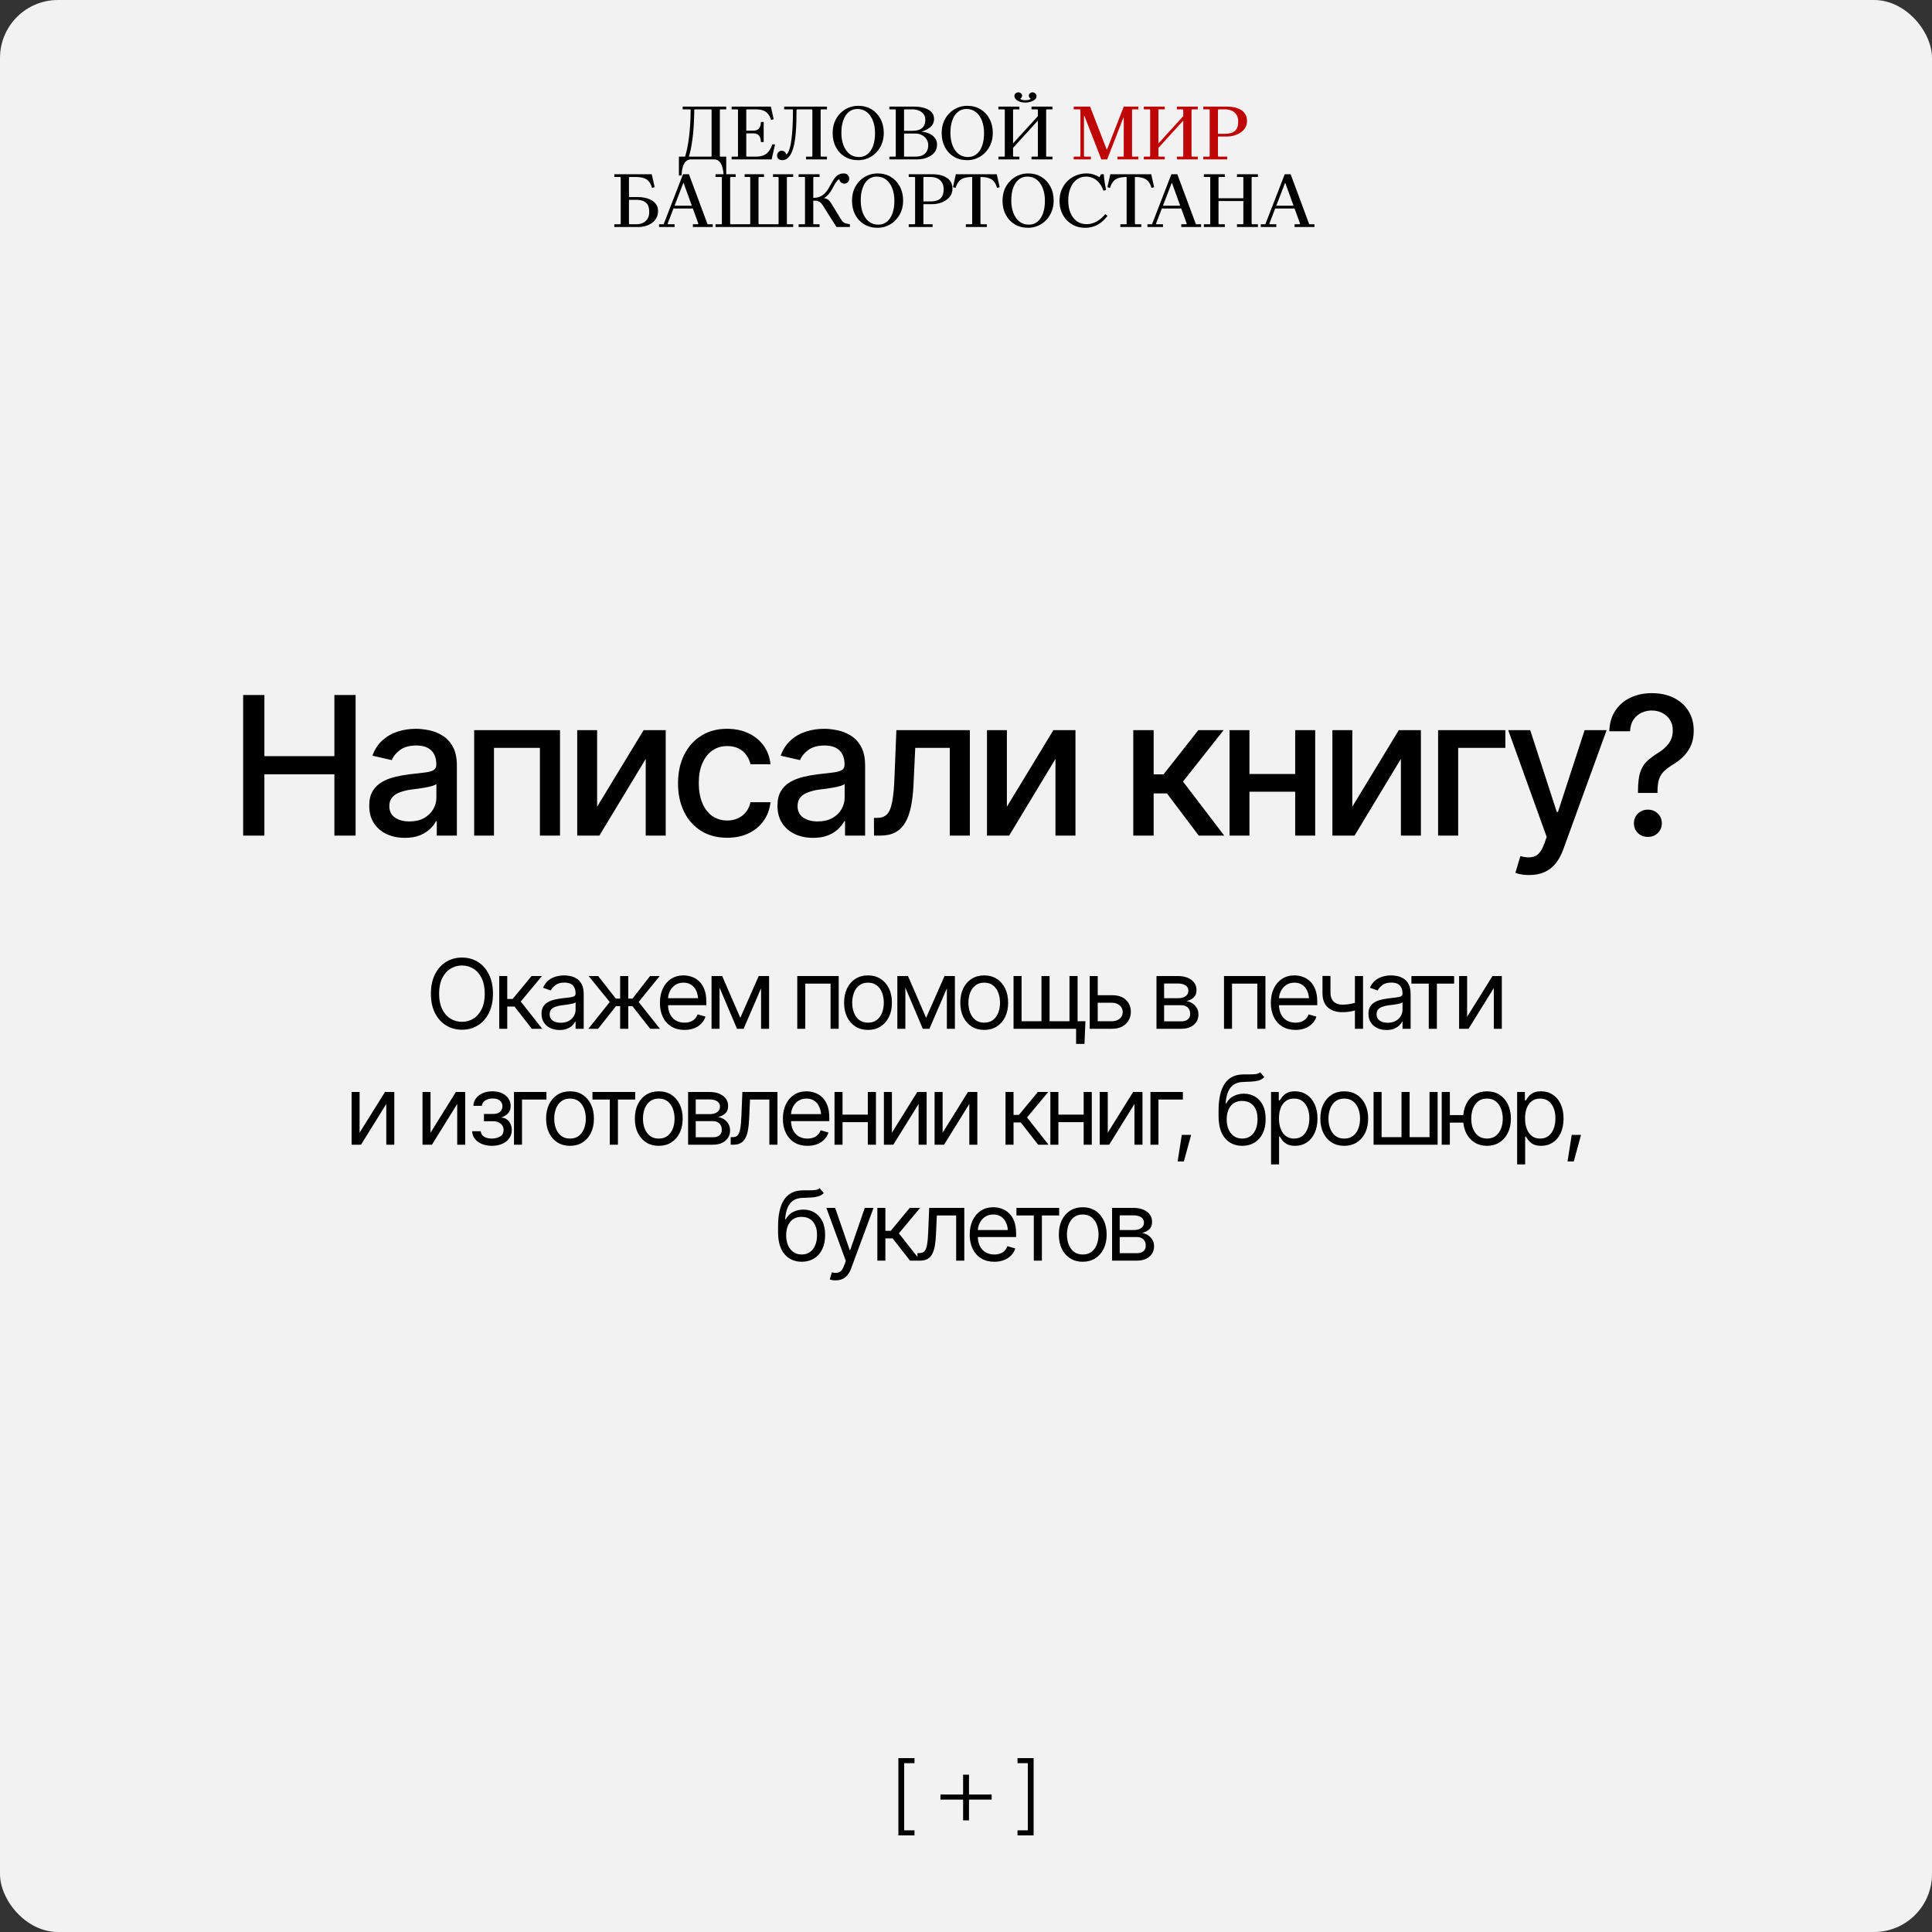 <?xml version="1.0" encoding="UTF-8"?> <svg xmlns="http://www.w3.org/2000/svg" width="400" height="400" viewBox="0 0 400 400" fill="none"><rect x="0" y="0" width="400" height="400" fill="#333333" stroke="none"/> <rect width="400" height="400" rx="12" fill="#F2F2F2"></rect> <path d="M50.344 173V143.898H54.738V156.555H69.231V143.898H73.625V173H69.231V160.324H54.738V173H50.344ZM83.828 173.469C82.448 173.469 81.198 173.215 80.078 172.707C78.958 172.186 78.073 171.431 77.422 170.441C76.771 169.452 76.445 168.247 76.445 166.828C76.445 165.591 76.68 164.582 77.148 163.801C77.63 163.007 78.275 162.375 79.082 161.906C79.889 161.438 80.788 161.086 81.777 160.852C82.767 160.617 83.783 160.435 84.824 160.305C86.139 160.161 87.201 160.038 88.008 159.934C88.815 159.829 89.401 159.667 89.766 159.445C90.143 159.211 90.332 158.84 90.332 158.332V158.234C90.332 156.997 89.981 156.04 89.277 155.363C88.587 154.686 87.559 154.348 86.191 154.348C84.772 154.348 83.646 154.66 82.812 155.285C81.992 155.897 81.426 156.594 81.113 157.375L77.109 156.457C77.591 155.129 78.288 154.061 79.199 153.254C80.124 152.434 81.178 151.835 82.363 151.457C83.561 151.079 84.811 150.891 86.113 150.891C86.986 150.891 87.91 150.995 88.887 151.203C89.863 151.398 90.781 151.77 91.641 152.316C92.513 152.85 93.223 153.618 93.769 154.621C94.316 155.624 94.59 156.919 94.59 158.508V173H90.43V170.012H90.273C90.013 170.546 89.603 171.079 89.043 171.613C88.496 172.147 87.793 172.59 86.934 172.941C86.074 173.293 85.039 173.469 83.828 173.469ZM84.746 170.07C85.931 170.07 86.94 169.842 87.773 169.387C88.607 168.918 89.245 168.306 89.688 167.551C90.13 166.796 90.352 165.995 90.352 165.148V162.316C90.195 162.46 89.902 162.596 89.473 162.727C89.043 162.857 88.555 162.967 88.008 163.059C87.461 163.15 86.927 163.234 86.406 163.312C85.885 163.378 85.449 163.43 85.098 163.469C84.277 163.586 83.529 163.768 82.852 164.016C82.174 164.25 81.628 164.602 81.211 165.07C80.807 165.526 80.606 166.132 80.606 166.887C80.606 167.941 80.996 168.736 81.777 169.27C82.559 169.803 83.548 170.07 84.746 170.07ZM98.172 173V151.164H115.945V173H111.785V154.836H102.273V173H98.172ZM123.629 167.023L133.258 151.164H137.828V173H133.688V157.121L124.098 173H119.508V151.164H123.629V167.023ZM150.551 173.449C148.454 173.449 146.645 172.967 145.121 172.004C143.598 171.04 142.426 169.712 141.605 168.02C140.785 166.327 140.375 164.387 140.375 162.199C140.375 159.973 140.792 158.013 141.625 156.32C142.471 154.615 143.65 153.286 145.16 152.336C146.684 151.372 148.467 150.891 150.512 150.891C152.178 150.891 153.656 151.197 154.945 151.809C156.247 152.408 157.296 153.26 158.09 154.367C158.897 155.474 159.372 156.763 159.516 158.234H155.375C155.232 157.544 154.952 156.913 154.535 156.34C154.132 155.767 153.598 155.311 152.934 154.973C152.27 154.634 151.482 154.465 150.57 154.465C149.385 154.465 148.35 154.777 147.465 155.402C146.592 156.014 145.909 156.893 145.414 158.039C144.919 159.185 144.672 160.539 144.672 162.102C144.672 163.677 144.913 165.051 145.395 166.223C145.876 167.395 146.56 168.299 147.445 168.938C148.344 169.562 149.385 169.875 150.57 169.875C151.794 169.875 152.836 169.536 153.695 168.859C154.568 168.182 155.128 167.258 155.375 166.086H159.516C159.372 167.505 158.917 168.768 158.148 169.875C157.38 170.982 156.352 171.854 155.062 172.492C153.773 173.13 152.27 173.449 150.551 173.449ZM168.352 173.469C166.971 173.469 165.721 173.215 164.602 172.707C163.482 172.186 162.596 171.431 161.945 170.441C161.294 169.452 160.969 168.247 160.969 166.828C160.969 165.591 161.203 164.582 161.672 163.801C162.154 163.007 162.798 162.375 163.605 161.906C164.413 161.438 165.311 161.086 166.301 160.852C167.29 160.617 168.306 160.435 169.348 160.305C170.663 160.161 171.724 160.038 172.531 159.934C173.339 159.829 173.924 159.667 174.289 159.445C174.667 159.211 174.855 158.84 174.855 158.332V158.234C174.855 156.997 174.504 156.04 173.801 155.363C173.111 154.686 172.082 154.348 170.715 154.348C169.296 154.348 168.169 154.66 167.336 155.285C166.516 155.897 165.949 156.594 165.637 157.375L161.633 156.457C162.115 155.129 162.811 154.061 163.723 153.254C164.647 152.434 165.702 151.835 166.887 151.457C168.085 151.079 169.335 150.891 170.637 150.891C171.509 150.891 172.434 150.995 173.41 151.203C174.387 151.398 175.305 151.77 176.164 152.316C177.036 152.85 177.746 153.618 178.293 154.621C178.84 155.624 179.113 156.919 179.113 158.508V173H174.953V170.012H174.797C174.536 170.546 174.126 171.079 173.566 171.613C173.02 172.147 172.316 172.59 171.457 172.941C170.598 173.293 169.562 173.469 168.352 173.469ZM169.27 170.07C170.454 170.07 171.464 169.842 172.297 169.387C173.13 168.918 173.768 168.306 174.211 167.551C174.654 166.796 174.875 165.995 174.875 165.148V162.316C174.719 162.46 174.426 162.596 173.996 162.727C173.566 162.857 173.078 162.967 172.531 163.059C171.984 163.15 171.451 163.234 170.93 163.312C170.409 163.378 169.973 163.43 169.621 163.469C168.801 163.586 168.052 163.768 167.375 164.016C166.698 164.25 166.151 164.602 165.734 165.07C165.331 165.526 165.129 166.132 165.129 166.887C165.129 167.941 165.52 168.736 166.301 169.27C167.082 169.803 168.072 170.07 169.27 170.07ZM180.957 173L180.938 169.328H181.699C182.52 169.315 183.164 169.074 183.633 168.605C184.115 168.124 184.473 167.271 184.707 166.047C184.954 164.823 185.117 163.091 185.195 160.852L185.586 151.164H200.801V173H196.641V154.836H189.492L189.141 162.277C189.062 164.074 188.887 165.643 188.613 166.984C188.34 168.326 187.936 169.445 187.402 170.344C186.868 171.229 186.185 171.893 185.352 172.336C184.518 172.779 183.503 173 182.305 173H180.957ZM208.465 167.023L218.094 151.164H222.664V173H218.523V157.121L208.934 173H204.344V151.164H208.465V167.023ZM234.633 173V151.164H238.852V160.324H240.902L248.109 151.164H253.344L244.926 161.809L253.461 173H248.188L241.605 164.27H238.852V173H234.633ZM269.328 160.246V163.918H257.512V160.246H269.328ZM258.684 151.164V173H254.562V151.164H258.684ZM272.297 151.164V173H268.156V151.164H272.297ZM279.98 167.023L289.609 151.164H294.18V173H290.039V157.121L280.449 173H275.859V151.164H279.98V167.023ZM311.668 151.164V154.836H301.902V173H297.742V151.164H311.668ZM316.656 181.164C316.018 181.177 315.439 181.132 314.918 181.027C314.41 180.936 314.02 180.826 313.746 180.695L314.781 177.238L315.074 177.316C316.155 177.59 317.066 177.57 317.809 177.258C318.564 176.958 319.195 176.118 319.703 174.738L320.23 173.293L312.262 151.164H316.812L322.32 168.117H322.555L328.082 151.164H332.633L323.648 175.891C323.232 177.036 322.704 178 322.066 178.781C321.428 179.576 320.66 180.168 319.762 180.559C318.876 180.962 317.841 181.164 316.656 181.164ZM339.125 164.172V163.898C339.125 162.128 339.288 160.767 339.613 159.816C339.952 158.853 340.434 158.091 341.059 157.531C341.697 156.958 342.452 156.398 343.324 155.852C344.184 155.344 344.9 154.712 345.473 153.957C346.046 153.189 346.332 152.271 346.332 151.203C346.332 150.37 346.137 149.647 345.746 149.035C345.355 148.423 344.828 147.948 344.164 147.609C343.5 147.271 342.764 147.102 341.957 147.102C341.241 147.102 340.551 147.251 339.887 147.551C339.223 147.85 338.669 148.319 338.227 148.957C337.784 149.582 337.536 150.396 337.484 151.398H333.188C333.24 149.706 333.663 148.273 334.457 147.102C335.251 145.917 336.299 145.025 337.602 144.426C338.917 143.814 340.368 143.508 341.957 143.508C343.715 143.508 345.245 143.833 346.547 144.484C347.849 145.135 348.858 146.04 349.574 147.199C350.303 148.358 350.668 149.706 350.668 151.242C350.668 152.844 350.303 154.204 349.574 155.324C348.845 156.431 347.849 157.375 346.586 158.156C345.779 158.638 345.121 159.113 344.613 159.582C344.105 160.051 343.734 160.617 343.5 161.281C343.279 161.932 343.168 162.805 343.168 163.898V164.172H339.125ZM341.176 173.273C340.355 173.273 339.665 173.007 339.105 172.473C338.559 171.926 338.285 171.255 338.285 170.461C338.285 169.654 338.559 168.983 339.105 168.449C339.665 167.902 340.355 167.629 341.176 167.629C341.996 167.629 342.68 167.902 343.227 168.449C343.786 168.983 344.066 169.654 344.066 170.461C344.066 171.255 343.786 171.926 343.227 172.473C342.68 173.007 341.996 173.273 341.176 173.273Z" fill="black"></path> <path d="M95.647 213.195C94.409 213.195 93.306 212.893 92.336 212.287C91.366 211.682 90.601 210.822 90.041 209.709C89.488 208.589 89.211 207.264 89.211 205.734C89.211 204.198 89.488 202.87 90.041 201.75C90.601 200.63 91.366 199.768 92.336 199.162C93.306 198.557 94.409 198.254 95.647 198.254C96.89 198.254 97.993 198.557 98.957 199.162C99.921 199.768 100.679 200.63 101.232 201.75C101.786 202.87 102.062 204.198 102.062 205.734C102.062 207.264 101.786 208.589 101.232 209.709C100.679 210.822 99.921 211.682 98.957 212.287C97.993 212.893 96.89 213.195 95.647 213.195ZM95.647 211.555C96.525 211.555 97.32 211.333 98.029 210.891C98.745 210.441 99.312 209.784 99.728 208.918C100.152 208.052 100.363 206.991 100.363 205.734C100.363 204.471 100.152 203.407 99.728 202.541C99.312 201.669 98.745 201.011 98.029 200.568C97.32 200.119 96.525 199.895 95.647 199.895C94.768 199.895 93.97 200.119 93.254 200.568C92.538 201.011 91.968 201.669 91.545 202.541C91.122 203.407 90.91 204.471 90.91 205.734C90.91 206.991 91.122 208.052 91.545 208.918C91.968 209.784 92.538 210.441 93.254 210.891C93.97 211.333 94.768 211.555 95.647 211.555ZM103.359 213V202.082H105.02V206.828H106.133L110.059 202.082H112.207L107.812 207.355L112.266 213H110.117L106.523 208.391H105.02V213H103.359ZM115.848 213.254C115.158 213.254 114.529 213.124 113.963 212.863C113.396 212.596 112.947 212.212 112.615 211.711C112.283 211.21 112.117 210.604 112.117 209.895C112.117 209.27 112.241 208.765 112.488 208.381C112.736 207.99 113.064 207.684 113.475 207.463C113.891 207.235 114.347 207.066 114.842 206.955C115.343 206.844 115.848 206.757 116.355 206.691C117.02 206.607 117.557 206.542 117.967 206.496C118.383 206.451 118.686 206.372 118.875 206.262C119.07 206.151 119.168 205.962 119.168 205.695V205.637C119.168 204.94 118.976 204.4 118.592 204.016C118.214 203.625 117.638 203.43 116.863 203.43C116.069 203.43 115.444 203.605 114.988 203.957C114.533 204.302 114.214 204.673 114.031 205.07L112.43 204.504C112.716 203.84 113.097 203.322 113.572 202.951C114.054 202.58 114.575 202.32 115.135 202.17C115.701 202.02 116.258 201.945 116.805 201.945C117.156 201.945 117.56 201.988 118.016 202.072C118.471 202.15 118.914 202.32 119.344 202.58C119.78 202.834 120.138 203.221 120.418 203.742C120.704 204.257 120.848 204.947 120.848 205.812V213H119.168V211.516H119.09C118.979 211.75 118.79 212.004 118.523 212.277C118.257 212.544 117.902 212.775 117.459 212.971C117.023 213.16 116.486 213.254 115.848 213.254ZM116.102 211.75C116.766 211.75 117.326 211.62 117.781 211.359C118.237 211.099 118.582 210.764 118.816 210.354C119.051 209.937 119.168 209.504 119.168 209.055V207.512C119.096 207.596 118.94 207.674 118.699 207.746C118.465 207.811 118.191 207.87 117.879 207.922C117.573 207.974 117.273 208.02 116.98 208.059C116.688 208.091 116.453 208.117 116.277 208.137C115.841 208.195 115.434 208.29 115.057 208.42C114.679 208.544 114.373 208.729 114.139 208.977C113.911 209.224 113.797 209.562 113.797 209.992C113.797 210.572 114.012 211.011 114.441 211.311C114.878 211.604 115.431 211.75 116.102 211.75ZM121.812 213L126.246 207.453L121.871 202.082H123.844L127.496 206.75H128.395V202.082H130.074V206.75H130.953L134.586 202.082H136.578L132.223 207.453L136.637 213H134.625L130.934 208.312H130.074V213H128.395V208.312H127.535L123.824 213H121.812ZM141.723 213.234C140.674 213.234 139.766 213 138.998 212.531C138.236 212.062 137.65 211.408 137.24 210.568C136.83 209.722 136.625 208.742 136.625 207.629C136.625 206.509 136.827 205.523 137.23 204.67C137.634 203.817 138.201 203.15 138.93 202.668C139.665 202.186 140.525 201.945 141.508 201.945C142.074 201.945 142.637 202.04 143.197 202.229C143.757 202.417 144.265 202.723 144.721 203.146C145.183 203.57 145.551 204.13 145.824 204.826C146.098 205.523 146.234 206.379 146.234 207.395V208.117H137.816V206.672H145.326L144.555 207.219C144.555 206.49 144.441 205.842 144.213 205.275C143.985 204.709 143.643 204.263 143.188 203.938C142.738 203.612 142.178 203.449 141.508 203.449C140.837 203.449 140.261 203.615 139.779 203.947C139.304 204.273 138.939 204.699 138.686 205.227C138.432 205.754 138.305 206.32 138.305 206.926V207.883C138.305 208.71 138.448 209.41 138.734 209.982C139.021 210.555 139.421 210.992 139.936 211.291C140.45 211.584 141.046 211.73 141.723 211.73C142.159 211.73 142.556 211.669 142.914 211.545C143.272 211.415 143.581 211.223 143.842 210.969C144.102 210.708 144.301 210.389 144.438 210.012L146.059 210.48C145.889 211.027 145.603 211.509 145.199 211.926C144.802 212.336 144.307 212.658 143.715 212.893C143.122 213.12 142.458 213.234 141.723 213.234ZM153.273 210.734L157.082 202.082H158.664L153.957 213H152.59L147.961 202.082H149.523L153.273 210.734ZM148.977 202.082V213H147.316V202.082H148.977ZM157.57 213V202.082H159.23V213H157.57ZM165.066 213V202.082H173.641V213H171.961V203.645H166.727V213H165.066ZM179.703 213.234C178.72 213.234 177.857 213 177.115 212.531C176.373 212.062 175.794 211.405 175.377 210.559C174.967 209.712 174.762 208.729 174.762 207.609C174.762 206.47 174.967 205.477 175.377 204.631C175.794 203.778 176.373 203.117 177.115 202.648C177.857 202.18 178.72 201.945 179.703 201.945C180.693 201.945 181.559 202.18 182.301 202.648C183.043 203.117 183.622 203.778 184.039 204.631C184.456 205.477 184.664 206.47 184.664 207.609C184.664 208.729 184.456 209.712 184.039 210.559C183.622 211.405 183.043 212.062 182.301 212.531C181.559 213 180.693 213.234 179.703 213.234ZM179.703 211.73C180.458 211.73 181.077 211.538 181.559 211.154C182.04 210.77 182.398 210.266 182.633 209.641C182.867 209.009 182.984 208.332 182.984 207.609C182.984 206.874 182.867 206.19 182.633 205.559C182.398 204.927 182.04 204.419 181.559 204.035C181.077 203.645 180.458 203.449 179.703 203.449C178.961 203.449 178.349 203.645 177.867 204.035C177.385 204.419 177.027 204.927 176.793 205.559C176.559 206.19 176.441 206.874 176.441 207.609C176.441 208.332 176.559 209.009 176.793 209.641C177.027 210.266 177.385 210.77 177.867 211.154C178.349 211.538 178.961 211.73 179.703 211.73ZM191.742 210.734L195.551 202.082H197.133L192.426 213H191.059L186.43 202.082H187.992L191.742 210.734ZM187.445 202.082V213H185.785V202.082H187.445ZM196.039 213V202.082H197.699V213H196.039ZM203.762 213.234C202.779 213.234 201.916 213 201.174 212.531C200.432 212.062 199.852 211.405 199.436 210.559C199.025 209.712 198.82 208.729 198.82 207.609C198.82 206.47 199.025 205.477 199.436 204.631C199.852 203.778 200.432 203.117 201.174 202.648C201.916 202.18 202.779 201.945 203.762 201.945C204.751 201.945 205.617 202.18 206.359 202.648C207.102 203.117 207.681 203.778 208.098 204.631C208.514 205.477 208.723 206.47 208.723 207.609C208.723 208.729 208.514 209.712 208.098 210.559C207.681 211.405 207.102 212.062 206.359 212.531C205.617 213 204.751 213.234 203.762 213.234ZM203.762 211.73C204.517 211.73 205.135 211.538 205.617 211.154C206.099 210.77 206.457 210.266 206.691 209.641C206.926 209.009 207.043 208.332 207.043 207.609C207.043 206.874 206.926 206.19 206.691 205.559C206.457 204.927 206.099 204.419 205.617 204.035C205.135 203.645 204.517 203.449 203.762 203.449C203.02 203.449 202.408 203.645 201.926 204.035C201.444 204.419 201.086 204.927 200.852 205.559C200.617 206.19 200.5 206.874 200.5 207.609C200.5 208.332 200.617 209.009 200.852 209.641C201.086 210.266 201.444 210.77 201.926 211.154C202.408 211.538 203.02 211.73 203.762 211.73ZM224.727 211.438L224.531 216.125H222.793V213H221.367V211.438H224.727ZM209.844 202.082H211.504V211.438H215.625V202.082H217.305V211.438H221.426V202.082H223.105V213H209.844V202.082ZM227.059 206.047H230.184C231.46 206.04 232.436 206.363 233.113 207.014C233.79 207.665 234.129 208.488 234.129 209.484C234.129 210.135 233.976 210.728 233.67 211.262C233.37 211.789 232.928 212.212 232.342 212.531C231.756 212.844 231.036 213 230.184 213H225.613V202.082H227.273V211.438H230.184C230.841 211.438 231.382 211.265 231.805 210.92C232.234 210.568 232.449 210.116 232.449 209.562C232.449 208.983 232.234 208.511 231.805 208.146C231.382 207.782 230.841 207.603 230.184 207.609H227.059V206.047ZM239.438 213V202.082H243.891C245.062 202.089 245.993 202.359 246.684 202.893C247.38 203.42 247.725 204.12 247.719 204.992C247.725 205.656 247.53 206.167 247.133 206.525C246.742 206.883 246.241 207.128 245.629 207.258C246.026 207.316 246.413 207.46 246.791 207.688C247.175 207.915 247.494 208.228 247.748 208.625C248.002 209.016 248.129 209.497 248.129 210.07C248.129 210.63 247.986 211.132 247.699 211.574C247.413 212.017 247.006 212.365 246.479 212.619C245.951 212.873 245.316 213 244.574 213H239.438ZM241.02 211.457H244.574C245.147 211.464 245.596 211.33 245.922 211.057C246.254 210.783 246.417 210.409 246.41 209.934C246.417 209.367 246.254 208.924 245.922 208.605C245.596 208.28 245.147 208.117 244.574 208.117H241.02V211.457ZM241.02 206.672H243.891C244.561 206.665 245.089 206.525 245.473 206.252C245.857 205.972 246.046 205.591 246.039 205.109C246.046 204.647 245.857 204.286 245.473 204.025C245.089 203.758 244.561 203.625 243.891 203.625H241.02V206.672ZM253.418 213V202.082H261.992V213H260.312V203.645H255.078V213H253.418ZM268.211 213.234C267.163 213.234 266.255 213 265.486 212.531C264.725 212.062 264.139 211.408 263.729 210.568C263.318 209.722 263.113 208.742 263.113 207.629C263.113 206.509 263.315 205.523 263.719 204.67C264.122 203.817 264.689 203.15 265.418 202.668C266.154 202.186 267.013 201.945 267.996 201.945C268.562 201.945 269.126 202.04 269.686 202.229C270.245 202.417 270.753 202.723 271.209 203.146C271.671 203.57 272.039 204.13 272.312 204.826C272.586 205.523 272.723 206.379 272.723 207.395V208.117H264.305V206.672H271.814L271.043 207.219C271.043 206.49 270.929 205.842 270.701 205.275C270.473 204.709 270.132 204.263 269.676 203.938C269.227 203.612 268.667 203.449 267.996 203.449C267.326 203.449 266.749 203.615 266.268 203.947C265.792 204.273 265.428 204.699 265.174 205.227C264.92 205.754 264.793 206.32 264.793 206.926V207.883C264.793 208.71 264.936 209.41 265.223 209.982C265.509 210.555 265.91 210.992 266.424 211.291C266.938 211.584 267.534 211.73 268.211 211.73C268.647 211.73 269.044 211.669 269.402 211.545C269.76 211.415 270.07 211.223 270.33 210.969C270.59 210.708 270.789 210.389 270.926 210.012L272.547 210.48C272.378 211.027 272.091 211.509 271.688 211.926C271.29 212.336 270.796 212.658 270.203 212.893C269.611 213.12 268.947 213.234 268.211 213.234ZM282.203 202.082V213H280.523V202.082H282.203ZM281.559 207.297V208.859C281.181 208.996 280.803 209.12 280.426 209.23C280.048 209.335 279.654 209.416 279.244 209.475C278.834 209.533 278.382 209.562 277.887 209.562C276.65 209.562 275.657 209.23 274.908 208.566C274.166 207.896 273.798 206.893 273.805 205.559V202.062H275.465V205.559C275.471 206.112 275.579 206.571 275.787 206.936C276.002 207.294 276.292 207.561 276.656 207.736C277.021 207.912 277.431 208 277.887 208C278.596 208 279.238 207.935 279.811 207.805C280.39 207.674 280.973 207.505 281.559 207.297ZM287.055 213.254C286.365 213.254 285.736 213.124 285.17 212.863C284.604 212.596 284.154 212.212 283.822 211.711C283.49 211.21 283.324 210.604 283.324 209.895C283.324 209.27 283.448 208.765 283.695 208.381C283.943 207.99 284.271 207.684 284.682 207.463C285.098 207.235 285.554 207.066 286.049 206.955C286.55 206.844 287.055 206.757 287.562 206.691C288.227 206.607 288.764 206.542 289.174 206.496C289.59 206.451 289.893 206.372 290.082 206.262C290.277 206.151 290.375 205.962 290.375 205.695V205.637C290.375 204.94 290.183 204.4 289.799 204.016C289.421 203.625 288.845 203.43 288.07 203.43C287.276 203.43 286.651 203.605 286.195 203.957C285.74 204.302 285.421 204.673 285.238 205.07L283.637 204.504C283.923 203.84 284.304 203.322 284.779 202.951C285.261 202.58 285.782 202.32 286.342 202.17C286.908 202.02 287.465 201.945 288.012 201.945C288.363 201.945 288.767 201.988 289.223 202.072C289.678 202.15 290.121 202.32 290.551 202.58C290.987 202.834 291.345 203.221 291.625 203.742C291.911 204.257 292.055 204.947 292.055 205.812V213H290.375V211.516H290.297C290.186 211.75 289.997 212.004 289.73 212.277C289.464 212.544 289.109 212.775 288.666 212.971C288.23 213.16 287.693 213.254 287.055 213.254ZM287.309 211.75C287.973 211.75 288.533 211.62 288.988 211.359C289.444 211.099 289.789 210.764 290.023 210.354C290.258 209.937 290.375 209.504 290.375 209.055V207.512C290.303 207.596 290.147 207.674 289.906 207.746C289.672 207.811 289.398 207.87 289.086 207.922C288.78 207.974 288.48 208.02 288.188 208.059C287.895 208.091 287.66 208.117 287.484 208.137C287.048 208.195 286.641 208.29 286.264 208.42C285.886 208.544 285.58 208.729 285.346 208.977C285.118 209.224 285.004 209.562 285.004 209.992C285.004 210.572 285.219 211.011 285.648 211.311C286.085 211.604 286.638 211.75 287.309 211.75ZM292.219 203.645V202.082H301.066V203.645H297.492V213H295.812V203.645H292.219ZM303.75 210.52L309.004 202.082H310.938V213H309.277V204.562L304.043 213H302.09V202.082H303.75V210.52ZM74.451 234.52L79.705 226.082H81.639V237H79.978V228.562L74.744 237H72.791V226.082H74.451V234.52ZM89.135 234.52L94.389 226.082H96.322V237H94.662V228.562L89.428 237H87.475V226.082H89.135V234.52ZM97.756 234.207H99.533C99.579 234.702 99.807 235.079 100.217 235.34C100.627 235.594 101.161 235.724 101.818 235.73C102.489 235.724 103.062 235.584 103.537 235.311C104.012 235.031 104.253 234.578 104.26 233.953C104.26 233.589 104.169 233.273 103.986 233.006C103.804 232.732 103.55 232.521 103.225 232.371C102.899 232.215 102.515 232.137 102.072 232.137H100.197V230.633H102.072C102.736 230.633 103.228 230.483 103.547 230.184C103.866 229.884 104.025 229.507 104.025 229.051C104.025 228.562 103.853 228.172 103.508 227.879C103.163 227.579 102.671 227.43 102.033 227.43C101.402 227.43 100.871 227.573 100.441 227.859C100.018 228.139 99.794 228.504 99.768 228.953H98.01C98.029 228.367 98.208 227.85 98.547 227.4C98.885 226.945 99.348 226.59 99.934 226.336C100.526 226.076 101.2 225.945 101.955 225.945C102.723 225.945 103.387 226.079 103.947 226.346C104.514 226.613 104.953 226.977 105.266 227.439C105.578 227.895 105.731 228.413 105.725 228.992C105.731 229.604 105.559 230.102 105.207 230.486C104.862 230.864 104.429 231.134 103.908 231.297V231.395C104.318 231.427 104.676 231.561 104.982 231.795C105.295 232.029 105.536 232.335 105.705 232.713C105.874 233.084 105.959 233.497 105.959 233.953C105.959 234.617 105.78 235.197 105.422 235.691C105.07 236.18 104.585 236.557 103.967 236.824C103.348 237.091 102.639 237.228 101.838 237.234C101.063 237.228 100.37 237.098 99.758 236.844C99.152 236.59 98.671 236.238 98.312 235.789C97.961 235.333 97.775 234.806 97.756 234.207ZM113.135 226.082V227.645H108.076V237H106.416V226.082H113.135ZM118.006 237.234C117.023 237.234 116.16 237 115.418 236.531C114.676 236.062 114.096 235.405 113.68 234.559C113.27 233.712 113.064 232.729 113.064 231.609C113.064 230.47 113.27 229.477 113.68 228.631C114.096 227.778 114.676 227.117 115.418 226.648C116.16 226.18 117.023 225.945 118.006 225.945C118.995 225.945 119.861 226.18 120.604 226.648C121.346 227.117 121.925 227.778 122.342 228.631C122.758 229.477 122.967 230.47 122.967 231.609C122.967 232.729 122.758 233.712 122.342 234.559C121.925 235.405 121.346 236.062 120.604 236.531C119.861 237 118.995 237.234 118.006 237.234ZM118.006 235.73C118.761 235.73 119.38 235.538 119.861 235.154C120.343 234.77 120.701 234.266 120.936 233.641C121.17 233.009 121.287 232.332 121.287 231.609C121.287 230.874 121.17 230.19 120.936 229.559C120.701 228.927 120.343 228.419 119.861 228.035C119.38 227.645 118.761 227.449 118.006 227.449C117.264 227.449 116.652 227.645 116.17 228.035C115.688 228.419 115.33 228.927 115.096 229.559C114.861 230.19 114.744 230.874 114.744 231.609C114.744 232.332 114.861 233.009 115.096 233.641C115.33 234.266 115.688 234.77 116.17 235.154C116.652 235.538 117.264 235.73 118.006 235.73ZM122.662 227.645V226.082H131.51V227.645H127.936V237H126.256V227.645H122.662ZM136.381 237.234C135.398 237.234 134.535 237 133.793 236.531C133.051 236.062 132.471 235.405 132.055 234.559C131.645 233.712 131.439 232.729 131.439 231.609C131.439 230.47 131.645 229.477 132.055 228.631C132.471 227.778 133.051 227.117 133.793 226.648C134.535 226.18 135.398 225.945 136.381 225.945C137.37 225.945 138.236 226.18 138.979 226.648C139.721 227.117 140.3 227.778 140.717 228.631C141.133 229.477 141.342 230.47 141.342 231.609C141.342 232.729 141.133 233.712 140.717 234.559C140.3 235.405 139.721 236.062 138.979 236.531C138.236 237 137.37 237.234 136.381 237.234ZM136.381 235.73C137.136 235.73 137.755 235.538 138.236 235.154C138.718 234.77 139.076 234.266 139.311 233.641C139.545 233.009 139.662 232.332 139.662 231.609C139.662 230.874 139.545 230.19 139.311 229.559C139.076 228.927 138.718 228.419 138.236 228.035C137.755 227.645 137.136 227.449 136.381 227.449C135.639 227.449 135.027 227.645 134.545 228.035C134.063 228.419 133.705 228.927 133.471 229.559C133.236 230.19 133.119 230.874 133.119 231.609C133.119 232.332 133.236 233.009 133.471 233.641C133.705 234.266 134.063 234.77 134.545 235.154C135.027 235.538 135.639 235.73 136.381 235.73ZM142.463 237V226.082H146.916C148.088 226.089 149.019 226.359 149.709 226.893C150.406 227.42 150.751 228.12 150.744 228.992C150.751 229.656 150.555 230.167 150.158 230.525C149.768 230.883 149.266 231.128 148.654 231.258C149.051 231.316 149.439 231.46 149.816 231.688C150.201 231.915 150.52 232.228 150.773 232.625C151.027 233.016 151.154 233.497 151.154 234.07C151.154 234.63 151.011 235.132 150.725 235.574C150.438 236.017 150.031 236.365 149.504 236.619C148.977 236.873 148.342 237 147.6 237H142.463ZM144.045 235.457H147.6C148.173 235.464 148.622 235.33 148.947 235.057C149.279 234.783 149.442 234.409 149.436 233.934C149.442 233.367 149.279 232.924 148.947 232.605C148.622 232.28 148.173 232.117 147.6 232.117H144.045V235.457ZM144.045 230.672H146.916C147.587 230.665 148.114 230.525 148.498 230.252C148.882 229.972 149.071 229.591 149.064 229.109C149.071 228.647 148.882 228.286 148.498 228.025C148.114 227.758 147.587 227.625 146.916 227.625H144.045V230.672ZM151.279 237V235.438H151.67C152.113 235.438 152.458 235.317 152.705 235.076C152.952 234.829 153.135 234.38 153.252 233.729C153.376 233.077 153.46 232.143 153.506 230.926L153.701 226.082H160.967V237H159.287V227.645H155.283L155.107 231.551C155.068 232.443 154.99 233.23 154.873 233.914C154.756 234.591 154.574 235.161 154.326 235.623C154.085 236.079 153.763 236.424 153.359 236.658C152.956 236.886 152.451 237 151.846 237H151.279ZM167.186 237.234C166.137 237.234 165.229 237 164.461 236.531C163.699 236.062 163.113 235.408 162.703 234.568C162.293 233.722 162.088 232.742 162.088 231.629C162.088 230.509 162.29 229.523 162.693 228.67C163.097 227.817 163.663 227.15 164.393 226.668C165.128 226.186 165.988 225.945 166.971 225.945C167.537 225.945 168.1 226.04 168.66 226.229C169.22 226.417 169.728 226.723 170.184 227.146C170.646 227.57 171.014 228.13 171.287 228.826C171.561 229.523 171.697 230.379 171.697 231.395V232.117H163.279V230.672H170.789L170.018 231.219C170.018 230.49 169.904 229.842 169.676 229.275C169.448 228.709 169.106 228.263 168.65 227.938C168.201 227.612 167.641 227.449 166.971 227.449C166.3 227.449 165.724 227.615 165.242 227.947C164.767 228.273 164.402 228.699 164.148 229.227C163.895 229.754 163.768 230.32 163.768 230.926V231.883C163.768 232.71 163.911 233.41 164.197 233.982C164.484 234.555 164.884 234.992 165.398 235.291C165.913 235.584 166.508 235.73 167.186 235.73C167.622 235.73 168.019 235.669 168.377 235.545C168.735 235.415 169.044 235.223 169.305 234.969C169.565 234.708 169.764 234.389 169.9 234.012L171.521 234.48C171.352 235.027 171.066 235.509 170.662 235.926C170.265 236.336 169.77 236.658 169.178 236.893C168.585 237.12 167.921 237.234 167.186 237.234ZM180.064 230.77V232.332H174.049V230.77H180.064ZM174.439 226.082V237H172.779V226.082H174.439ZM181.354 226.082V237H179.674V226.082H181.354ZM184.662 234.52L189.916 226.082H191.85V237H190.189V228.562L184.955 237H183.002V226.082H184.662V234.52ZM195.158 234.52L200.412 226.082H202.346V237H200.686V228.562L195.451 237H193.498V226.082H195.158V234.52ZM208.182 237V226.082H209.842V230.828H210.955L214.881 226.082H217.029L212.635 231.355L217.088 237H214.939L211.346 232.391H209.842V237H208.182ZM224.752 230.77V232.332H218.736V230.77H224.752ZM219.127 226.082V237H217.467V226.082H219.127ZM226.041 226.082V237H224.361V226.082H226.041ZM229.35 234.52L234.604 226.082H236.537V237H234.877V228.562L229.643 237H227.689V226.082H229.35V234.52ZM244.904 226.082V227.645H239.846V237H238.186V226.082H244.904ZM243.818 240.457L244.678 234.969H246.611L245.107 240.457H243.818ZM260.904 222L261.764 223.016C261.432 223.341 261.048 223.569 260.611 223.699C260.175 223.823 259.68 223.901 259.127 223.934C258.58 223.96 257.968 223.986 257.291 224.012C256.536 224.038 255.911 224.223 255.416 224.568C254.921 224.907 254.537 225.398 254.264 226.043C253.997 226.688 253.827 227.482 253.756 228.426H253.893C254.257 227.742 254.765 227.241 255.416 226.922C256.074 226.596 256.777 226.434 257.525 226.434C258.378 226.434 259.143 226.632 259.82 227.029C260.504 227.426 261.044 228.016 261.441 228.797C261.845 229.578 262.044 230.542 262.037 231.688C262.044 232.827 261.845 233.813 261.441 234.646C261.038 235.473 260.471 236.111 259.742 236.561C259.013 237.003 258.163 237.228 257.193 237.234C255.722 237.228 254.537 236.707 253.639 235.672C252.747 234.63 252.298 233.1 252.291 231.082V229.93C252.298 227.495 252.711 225.652 253.531 224.402C254.358 223.146 255.605 222.495 257.271 222.449C257.857 222.43 258.378 222.426 258.834 222.439C259.296 222.446 259.697 222.423 260.035 222.371C260.38 222.319 260.67 222.195 260.904 222ZM257.193 235.73C257.851 235.724 258.414 235.558 258.883 235.232C259.358 234.9 259.723 234.432 259.977 233.826C260.237 233.221 260.364 232.508 260.357 231.688C260.364 230.893 260.237 230.216 259.977 229.656C259.723 229.096 259.355 228.67 258.873 228.377C258.398 228.084 257.825 227.938 257.154 227.938C256.666 227.938 256.227 228.022 255.836 228.191C255.452 228.354 255.123 228.598 254.85 228.924C254.576 229.243 254.365 229.633 254.215 230.096C254.065 230.558 253.984 231.089 253.971 231.688C253.971 232.905 254.257 233.882 254.83 234.617C255.403 235.353 256.191 235.724 257.193 235.73ZM263.158 241.082V226.082H264.76V227.82H264.955C265.079 227.632 265.251 227.391 265.473 227.098C265.694 226.798 266.013 226.531 266.43 226.297C266.846 226.062 267.41 225.945 268.119 225.945C269.037 225.945 269.844 226.176 270.541 226.639C271.238 227.094 271.781 227.745 272.172 228.592C272.569 229.432 272.768 230.424 272.768 231.57C272.768 232.723 272.572 233.725 272.182 234.578C271.791 235.424 271.247 236.079 270.551 236.541C269.854 237.003 269.05 237.234 268.139 237.234C267.442 237.234 266.882 237.117 266.459 236.883C266.036 236.642 265.71 236.372 265.482 236.072C265.255 235.766 265.079 235.516 264.955 235.32H264.818V241.082H263.158ZM267.924 235.73C268.62 235.73 269.203 235.545 269.672 235.174C270.141 234.796 270.492 234.292 270.727 233.66C270.967 233.029 271.088 232.326 271.088 231.551C271.088 230.783 270.971 230.089 270.736 229.471C270.502 228.852 270.15 228.361 269.682 227.996C269.219 227.632 268.633 227.449 267.924 227.449C267.24 227.449 266.667 227.622 266.205 227.967C265.743 228.305 265.391 228.784 265.15 229.402C264.916 230.014 264.799 230.73 264.799 231.551C264.799 232.371 264.919 233.097 265.16 233.729C265.401 234.354 265.753 234.845 266.215 235.203C266.684 235.555 267.253 235.73 267.924 235.73ZM278.303 237.234C277.32 237.234 276.457 237 275.715 236.531C274.973 236.062 274.393 235.405 273.977 234.559C273.566 233.712 273.361 232.729 273.361 231.609C273.361 230.47 273.566 229.477 273.977 228.631C274.393 227.778 274.973 227.117 275.715 226.648C276.457 226.18 277.32 225.945 278.303 225.945C279.292 225.945 280.158 226.18 280.9 226.648C281.643 227.117 282.222 227.778 282.639 228.631C283.055 229.477 283.264 230.47 283.264 231.609C283.264 232.729 283.055 233.712 282.639 234.559C282.222 235.405 281.643 236.062 280.9 236.531C280.158 237 279.292 237.234 278.303 237.234ZM278.303 235.73C279.058 235.73 279.676 235.538 280.158 235.154C280.64 234.77 280.998 234.266 281.232 233.641C281.467 233.009 281.584 232.332 281.584 231.609C281.584 230.874 281.467 230.19 281.232 229.559C280.998 228.927 280.64 228.419 280.158 228.035C279.676 227.645 279.058 227.449 278.303 227.449C277.561 227.449 276.949 227.645 276.467 228.035C275.985 228.419 275.627 228.927 275.393 229.559C275.158 230.19 275.041 230.874 275.041 231.609C275.041 232.332 275.158 233.009 275.393 233.641C275.627 234.266 275.985 234.77 276.467 235.154C276.949 235.538 277.561 235.73 278.303 235.73ZM284.385 226.082H286.045V235.438H290.166V226.082H291.846V235.438H295.967V226.082H297.646V237H284.385V226.082ZM304.51 230.867V232.43H298.748V230.867H304.51ZM300.174 226.082V237H298.494V226.082H300.174ZM307.869 237.234C306.886 237.228 306.02 236.99 305.271 236.521C304.529 236.053 303.953 235.398 303.543 234.559C303.133 233.712 302.928 232.729 302.928 231.609C302.928 230.47 303.133 229.477 303.543 228.631C303.953 227.778 304.529 227.117 305.271 226.648C306.02 226.18 306.886 225.945 307.869 225.945C308.852 225.945 309.715 226.18 310.457 226.648C311.199 227.117 311.775 227.778 312.186 228.631C312.602 229.477 312.811 230.47 312.811 231.609C312.811 232.729 312.602 233.712 312.186 234.559C311.775 235.398 311.199 236.053 310.457 236.521C309.715 236.99 308.852 237.228 307.869 237.234ZM307.869 235.73C308.618 235.724 309.23 235.529 309.705 235.145C310.187 234.76 310.545 234.256 310.779 233.631C311.014 233.006 311.131 232.332 311.131 231.609C311.131 230.874 311.014 230.193 310.779 229.568C310.545 228.937 310.187 228.426 309.705 228.035C309.23 227.645 308.618 227.449 307.869 227.449C307.12 227.449 306.505 227.645 306.023 228.035C305.542 228.426 305.184 228.937 304.949 229.568C304.721 230.193 304.607 230.874 304.607 231.609C304.607 232.332 304.721 233.006 304.949 233.631C305.184 234.256 305.542 234.76 306.023 235.145C306.505 235.529 307.12 235.724 307.869 235.73ZM314.107 241.082V226.082H315.709V227.82H315.904C316.028 227.632 316.201 227.391 316.422 227.098C316.643 226.798 316.962 226.531 317.379 226.297C317.796 226.062 318.359 225.945 319.068 225.945C319.986 225.945 320.794 226.176 321.49 226.639C322.187 227.094 322.73 227.745 323.121 228.592C323.518 229.432 323.717 230.424 323.717 231.57C323.717 232.723 323.521 233.725 323.131 234.578C322.74 235.424 322.197 236.079 321.5 236.541C320.803 237.003 319.999 237.234 319.088 237.234C318.391 237.234 317.831 237.117 317.408 236.883C316.985 236.642 316.66 236.372 316.432 236.072C316.204 235.766 316.028 235.516 315.904 235.32H315.768V241.082H314.107ZM318.873 235.73C319.57 235.73 320.152 235.545 320.621 235.174C321.09 234.796 321.441 234.292 321.676 233.66C321.917 233.029 322.037 232.326 322.037 231.551C322.037 230.783 321.92 230.089 321.686 229.471C321.451 228.852 321.1 228.361 320.631 227.996C320.169 227.632 319.583 227.449 318.873 227.449C318.189 227.449 317.617 227.622 317.154 227.967C316.692 228.305 316.34 228.784 316.1 229.402C315.865 230.014 315.748 230.73 315.748 231.551C315.748 232.371 315.868 233.097 316.109 233.729C316.35 234.354 316.702 234.845 317.164 235.203C317.633 235.555 318.202 235.73 318.873 235.73ZM324.545 240.457L325.404 234.969H327.338L325.834 240.457H324.545ZM169.699 246L170.559 247.016C170.227 247.341 169.842 247.569 169.406 247.699C168.97 247.823 168.475 247.901 167.922 247.934C167.375 247.96 166.763 247.986 166.086 248.012C165.331 248.038 164.706 248.223 164.211 248.568C163.716 248.907 163.332 249.398 163.059 250.043C162.792 250.688 162.622 251.482 162.551 252.426H162.688C163.052 251.742 163.56 251.241 164.211 250.922C164.868 250.596 165.572 250.434 166.32 250.434C167.173 250.434 167.938 250.632 168.615 251.029C169.299 251.426 169.839 252.016 170.236 252.797C170.64 253.578 170.839 254.542 170.832 255.688C170.839 256.827 170.64 257.813 170.236 258.646C169.833 259.473 169.266 260.111 168.537 260.561C167.808 261.003 166.958 261.228 165.988 261.234C164.517 261.228 163.332 260.707 162.434 259.672C161.542 258.63 161.092 257.1 161.086 255.082V253.93C161.092 251.495 161.506 249.652 162.326 248.402C163.153 247.146 164.4 246.495 166.066 246.449C166.652 246.43 167.173 246.426 167.629 246.439C168.091 246.446 168.492 246.423 168.83 246.371C169.175 246.319 169.465 246.195 169.699 246ZM165.988 259.73C166.646 259.724 167.209 259.558 167.678 259.232C168.153 258.9 168.518 258.432 168.771 257.826C169.032 257.221 169.159 256.508 169.152 255.688C169.159 254.893 169.032 254.216 168.771 253.656C168.518 253.096 168.15 252.67 167.668 252.377C167.193 252.084 166.62 251.938 165.949 251.938C165.461 251.938 165.021 252.022 164.631 252.191C164.247 252.354 163.918 252.598 163.645 252.924C163.371 253.243 163.16 253.633 163.01 254.096C162.86 254.558 162.779 255.089 162.766 255.688C162.766 256.905 163.052 257.882 163.625 258.617C164.198 259.353 164.986 259.724 165.988 259.73ZM173.027 265.082C172.741 265.089 172.487 265.069 172.266 265.023C172.044 264.978 171.888 264.932 171.797 264.887L172.227 263.422L172.393 263.461C172.952 263.591 173.421 263.562 173.799 263.373C174.183 263.191 174.518 262.706 174.805 261.918L175.117 261.059L171.094 250.082H172.91L175.918 258.793H176.035L179.043 250.082H180.859L176.23 262.582C176.022 263.148 175.765 263.617 175.459 263.988C175.153 264.359 174.798 264.633 174.395 264.809C173.991 264.991 173.535 265.082 173.027 265.082ZM181.648 261V250.082H183.309V254.828H184.422L188.348 250.082H190.496L186.102 255.355L190.555 261H188.406L184.812 256.391H183.309V261H181.648ZM189.957 261V259.438H190.348C190.79 259.438 191.135 259.317 191.383 259.076C191.63 258.829 191.812 258.38 191.93 257.729C192.053 257.077 192.138 256.143 192.184 254.926L192.379 250.082H199.645V261H197.965V251.645H193.961L193.785 255.551C193.746 256.443 193.668 257.23 193.551 257.914C193.434 258.591 193.251 259.161 193.004 259.623C192.763 260.079 192.441 260.424 192.037 260.658C191.633 260.886 191.129 261 190.523 261H189.957ZM205.863 261.234C204.815 261.234 203.907 261 203.139 260.531C202.377 260.062 201.791 259.408 201.381 258.568C200.971 257.722 200.766 256.742 200.766 255.629C200.766 254.509 200.967 253.523 201.371 252.67C201.775 251.817 202.341 251.15 203.07 250.668C203.806 250.186 204.665 249.945 205.648 249.945C206.215 249.945 206.778 250.04 207.338 250.229C207.898 250.417 208.406 250.723 208.861 251.146C209.324 251.57 209.691 252.13 209.965 252.826C210.238 253.523 210.375 254.379 210.375 255.395V256.117H201.957V254.672H209.467L208.695 255.219C208.695 254.49 208.581 253.842 208.354 253.275C208.126 252.709 207.784 252.263 207.328 251.938C206.879 251.612 206.319 251.449 205.648 251.449C204.978 251.449 204.402 251.615 203.92 251.947C203.445 252.273 203.08 252.699 202.826 253.227C202.572 253.754 202.445 254.32 202.445 254.926V255.883C202.445 256.71 202.589 257.41 202.875 257.982C203.161 258.555 203.562 258.992 204.076 259.291C204.59 259.584 205.186 259.73 205.863 259.73C206.299 259.73 206.697 259.669 207.055 259.545C207.413 259.415 207.722 259.223 207.982 258.969C208.243 258.708 208.441 258.389 208.578 258.012L210.199 258.48C210.03 259.027 209.743 259.509 209.34 259.926C208.943 260.336 208.448 260.658 207.855 260.893C207.263 261.12 206.599 261.234 205.863 261.234ZM210.441 251.645V250.082H219.289V251.645H215.715V261H214.035V251.645H210.441ZM224.16 261.234C223.177 261.234 222.314 261 221.572 260.531C220.83 260.062 220.251 259.405 219.834 258.559C219.424 257.712 219.219 256.729 219.219 255.609C219.219 254.47 219.424 253.477 219.834 252.631C220.251 251.778 220.83 251.117 221.572 250.648C222.314 250.18 223.177 249.945 224.16 249.945C225.15 249.945 226.016 250.18 226.758 250.648C227.5 251.117 228.079 251.778 228.496 252.631C228.913 253.477 229.121 254.47 229.121 255.609C229.121 256.729 228.913 257.712 228.496 258.559C228.079 259.405 227.5 260.062 226.758 260.531C226.016 261 225.15 261.234 224.16 261.234ZM224.16 259.73C224.915 259.73 225.534 259.538 226.016 259.154C226.497 258.77 226.855 258.266 227.09 257.641C227.324 257.009 227.441 256.332 227.441 255.609C227.441 254.874 227.324 254.19 227.09 253.559C226.855 252.927 226.497 252.419 226.016 252.035C225.534 251.645 224.915 251.449 224.16 251.449C223.418 251.449 222.806 251.645 222.324 252.035C221.842 252.419 221.484 252.927 221.25 253.559C221.016 254.19 220.898 254.874 220.898 255.609C220.898 256.332 221.016 257.009 221.25 257.641C221.484 258.266 221.842 258.77 222.324 259.154C222.806 259.538 223.418 259.73 224.16 259.73ZM230.242 261V250.082H234.695C235.867 250.089 236.798 250.359 237.488 250.893C238.185 251.42 238.53 252.12 238.523 252.992C238.53 253.656 238.335 254.167 237.938 254.525C237.547 254.883 237.046 255.128 236.434 255.258C236.831 255.316 237.218 255.46 237.596 255.688C237.98 255.915 238.299 256.228 238.553 256.625C238.807 257.016 238.934 257.497 238.934 258.07C238.934 258.63 238.79 259.132 238.504 259.574C238.217 260.017 237.811 260.365 237.283 260.619C236.756 260.873 236.121 261 235.379 261H230.242ZM231.824 259.457H235.379C235.952 259.464 236.401 259.33 236.727 259.057C237.059 258.783 237.221 258.409 237.215 257.934C237.221 257.367 237.059 256.924 236.727 256.605C236.401 256.28 235.952 256.117 235.379 256.117H231.824V259.457ZM231.824 254.672H234.695C235.366 254.665 235.893 254.525 236.277 254.252C236.661 253.972 236.85 253.591 236.844 253.109C236.85 252.647 236.661 252.286 236.277 252.025C235.893 251.758 235.366 251.625 234.695 251.625H231.824V254.672Z" fill="black"></path> <path d="M150.36 22.642H149.137L149.039 22.739V32.331L149.137 32.429H150.36V36.344H149.822C149.789 35.681 149.697 35.093 149.545 34.582C149.403 34.082 149.191 33.691 148.909 33.408C148.626 33.136 148.256 33 147.799 33H143.101C142.655 33 142.286 33.136 141.992 33.408C141.709 33.691 141.497 34.082 141.356 34.582C141.215 35.093 141.128 35.681 141.095 36.344H140.557V32.429H141.829C142.014 31.864 142.177 31.222 142.318 30.504C142.46 29.786 142.579 29.009 142.677 28.172C142.775 27.334 142.851 26.459 142.906 25.545C142.96 24.621 142.987 23.686 142.987 22.739L142.889 22.642H141.34V22.071H150.36V22.642ZM147.228 32.429L147.326 32.331V22.739L147.228 22.642H143.835L143.738 22.739C143.738 23.501 143.716 24.305 143.672 25.154C143.64 26.002 143.58 26.856 143.493 27.715C143.406 28.563 143.292 29.39 143.15 30.194C143.02 30.988 142.846 31.733 142.628 32.429H147.228ZM151.473 33V32.429H152.696L152.794 32.331V22.739L152.696 22.642H151.473V22.071H159.597L160.184 24.681L159.646 24.844C159.461 24.267 159.227 23.822 158.944 23.506C158.672 23.191 158.324 22.968 157.9 22.837C157.487 22.707 156.981 22.642 156.383 22.642H154.605L154.507 22.739V27.78L153.773 27.046H155.992C156.459 27.046 156.823 26.921 157.084 26.671C157.356 26.41 157.509 25.937 157.541 25.252H158.112V29.411H157.541C157.509 28.726 157.356 28.259 157.084 28.008C156.823 27.747 156.459 27.617 155.992 27.617H153.773L154.507 26.883V32.331L154.605 32.429H156.546C157.449 32.429 158.161 32.222 158.683 31.809C159.216 31.396 159.618 30.76 159.89 29.901H160.461L159.76 33H151.473ZM161.943 33.163C161.617 33.163 161.356 33.071 161.16 32.886C160.975 32.69 160.883 32.456 160.883 32.184C160.883 31.913 160.975 31.684 161.16 31.499C161.345 31.303 161.579 31.206 161.861 31.206C162.046 31.206 162.226 31.265 162.4 31.385C162.585 31.494 162.715 31.706 162.791 32.021C163.052 31.804 163.27 31.423 163.444 30.879C163.629 30.336 163.77 29.656 163.868 28.84C163.977 28.025 164.053 27.106 164.096 26.084C164.151 25.05 164.178 23.936 164.178 22.739L164.08 22.642H165.026L164.912 22.739C164.912 23.533 164.901 24.343 164.879 25.17C164.857 25.986 164.814 26.785 164.749 27.568C164.683 28.34 164.586 29.063 164.455 29.738C164.325 30.412 164.145 31.004 163.917 31.516C163.699 32.027 163.427 32.429 163.101 32.723C162.786 33.016 162.4 33.163 161.943 33.163ZM162.351 22.642V22.071H171.208V22.642H170.001L169.903 22.739V32.331L170.001 32.429H171.208V33H166.886V32.429H168.093L168.191 32.331V22.739L168.093 22.642H162.351ZM177.675 21.907C178.719 21.907 179.638 22.147 180.432 22.625C181.225 23.104 181.845 23.767 182.291 24.615C182.748 25.464 182.976 26.437 182.976 27.535C182.976 28.34 182.84 29.085 182.569 29.77C182.297 30.455 181.916 31.053 181.427 31.564C180.948 32.065 180.388 32.456 179.746 32.739C179.105 33.022 178.414 33.163 177.675 33.163C176.642 33.163 175.723 32.924 174.918 32.445C174.124 31.967 173.504 31.303 173.058 30.455C172.612 29.607 172.39 28.634 172.39 27.535C172.39 26.731 172.52 25.986 172.781 25.3C173.053 24.615 173.428 24.023 173.907 23.522C174.396 23.011 174.961 22.614 175.603 22.332C176.256 22.049 176.946 21.907 177.675 21.907ZM177.838 32.511C178.545 32.511 179.143 32.304 179.632 31.891C180.133 31.477 180.513 30.901 180.774 30.162C181.035 29.422 181.166 28.558 181.166 27.568C181.166 26.622 181.024 25.774 180.742 25.023C180.459 24.262 180.046 23.664 179.502 23.229C178.958 22.783 178.295 22.56 177.512 22.56C176.827 22.56 176.234 22.767 175.734 23.18C175.233 23.593 174.853 24.169 174.592 24.909C174.331 25.648 174.2 26.513 174.2 27.503C174.2 28.449 174.342 29.302 174.624 30.064C174.907 30.814 175.32 31.412 175.864 31.858C176.408 32.293 177.066 32.511 177.838 32.511ZM190.156 27.405V27.225C190.895 27.215 191.553 27.323 192.13 27.552C192.706 27.769 193.163 28.079 193.5 28.481C193.837 28.873 194.005 29.351 194.005 29.917C194.005 30.482 193.875 30.961 193.614 31.352C193.353 31.744 193.016 32.059 192.603 32.299C192.2 32.538 191.76 32.717 191.281 32.837C190.814 32.946 190.362 33 189.927 33H184.136V32.429H185.36L185.458 32.331V22.739L185.36 22.642H184.136V22.071H189.307C189.786 22.071 190.264 22.114 190.743 22.201C191.221 22.288 191.656 22.43 192.048 22.625C192.45 22.81 192.771 23.071 193.01 23.408C193.261 23.735 193.386 24.148 193.386 24.648C193.386 25.355 193.092 25.942 192.505 26.41C191.917 26.877 191.134 27.209 190.156 27.405ZM187.268 22.642L187.171 22.739V27.372L186.436 27.079H188.9C189.4 27.079 189.851 27.013 190.254 26.883C190.656 26.741 190.977 26.502 191.216 26.165C191.455 25.828 191.575 25.371 191.575 24.795C191.575 24.316 191.45 23.919 191.2 23.604C190.96 23.289 190.634 23.049 190.221 22.886C189.819 22.723 189.378 22.642 188.9 22.642H187.268ZM189.52 32.429C190.02 32.429 190.466 32.353 190.857 32.201C191.26 32.038 191.58 31.782 191.82 31.434C192.059 31.075 192.178 30.613 192.178 30.047C192.178 29.569 192.053 29.15 191.803 28.791C191.564 28.433 191.243 28.155 190.841 27.959C190.438 27.753 189.998 27.649 189.52 27.649H186.436L187.171 27.34V32.331L187.268 32.429H189.52ZM200.247 21.907C201.291 21.907 202.21 22.147 203.004 22.625C203.798 23.104 204.417 23.767 204.863 24.615C205.32 25.464 205.548 26.437 205.548 27.535C205.548 28.34 205.413 29.085 205.141 29.77C204.869 30.455 204.488 31.053 203.999 31.564C203.52 32.065 202.96 32.456 202.319 32.739C201.677 33.022 200.986 33.163 200.247 33.163C199.214 33.163 198.295 32.924 197.49 32.445C196.696 31.967 196.076 31.303 195.63 30.455C195.185 29.607 194.962 28.634 194.962 27.535C194.962 26.731 195.092 25.986 195.353 25.3C195.625 24.615 196 24.023 196.479 23.522C196.968 23.011 197.534 22.614 198.175 22.332C198.828 22.049 199.518 21.907 200.247 21.907ZM200.41 32.511C201.117 32.511 201.715 32.304 202.204 31.891C202.705 31.477 203.085 30.901 203.346 30.162C203.607 29.422 203.738 28.558 203.738 27.568C203.738 26.622 203.596 25.774 203.314 25.023C203.031 24.262 202.618 23.664 202.074 23.229C201.53 22.783 200.867 22.56 200.084 22.56C199.399 22.56 198.806 22.767 198.306 23.18C197.805 23.593 197.425 24.169 197.164 24.909C196.903 25.648 196.772 26.513 196.772 27.503C196.772 28.449 196.914 29.302 197.196 30.064C197.479 30.814 197.892 31.412 198.436 31.858C198.98 32.293 199.638 32.511 200.41 32.511ZM213.56 33V32.429H214.783L214.881 32.331V22.739L214.783 22.642H213.56V22.071H217.899V22.642H216.692L216.594 22.739V32.331L216.692 32.429H217.899V33H213.56ZM206.709 33V32.429H207.932L208.03 32.331V22.739L207.932 22.642H206.709V22.071H211.048V22.642H209.841L209.743 22.739V32.331L209.841 32.429H211.048V33H206.709ZM209.416 30.977V30.047L215.191 23.702V24.632L209.416 30.977ZM210.02 19.852C210.02 19.635 210.102 19.461 210.265 19.33C210.439 19.189 210.634 19.118 210.852 19.118C211.059 19.118 211.238 19.189 211.39 19.33C211.543 19.471 211.619 19.629 211.619 19.803C211.619 19.934 211.575 20.059 211.488 20.178C211.412 20.298 211.32 20.385 211.211 20.439C211.32 20.559 211.466 20.641 211.651 20.684C211.836 20.728 212.054 20.749 212.304 20.749C212.543 20.749 212.761 20.728 212.956 20.684C213.152 20.63 213.304 20.543 213.413 20.423C213.315 20.38 213.223 20.303 213.136 20.195C213.049 20.075 213.005 19.945 213.005 19.803C213.005 19.607 213.081 19.444 213.234 19.314C213.386 19.183 213.571 19.118 213.788 19.118C213.973 19.118 214.153 19.189 214.327 19.33C214.511 19.461 214.604 19.656 214.604 19.917C214.604 20.2 214.479 20.439 214.229 20.635C213.979 20.831 213.674 20.983 213.315 21.092C212.967 21.19 212.63 21.239 212.304 21.239C211.651 21.239 211.108 21.108 210.673 20.847C210.238 20.575 210.02 20.244 210.02 19.852ZM127.188 47V46.429H128.412L128.51 46.331V36.739L128.412 36.642H127.188V36.071H134.937L135.54 38.746L135.002 38.909C134.828 38.322 134.6 37.865 134.317 37.539C134.034 37.212 133.67 36.984 133.224 36.854C132.789 36.712 132.24 36.642 131.576 36.642H130.32L130.222 36.739V40.801H132.164C132.599 40.801 133.05 40.85 133.518 40.948C133.996 41.046 134.436 41.204 134.839 41.421C135.252 41.639 135.589 41.938 135.85 42.318C136.111 42.688 136.242 43.15 136.242 43.705C136.242 44.27 136.117 44.765 135.867 45.189C135.627 45.603 135.306 45.945 134.904 46.217C134.513 46.478 134.078 46.674 133.599 46.804C133.121 46.935 132.642 47 132.164 47H127.188ZM130.222 46.331L130.32 46.429H131.756C132.234 46.429 132.675 46.342 133.077 46.168C133.479 45.983 133.8 45.706 134.04 45.336C134.29 44.956 134.415 44.477 134.415 43.901C134.415 43.215 134.295 42.694 134.056 42.335C133.817 41.976 133.496 41.726 133.093 41.584C132.702 41.443 132.256 41.372 131.756 41.372H130.222V46.331ZM136.455 47V46.429H137.401L141.414 36.071H142.637L146.487 46.429H147.563V47H143.453V46.429H144.48L144.594 46.331L141.544 37.914H141.462L138.216 46.331L138.314 46.429H139.668V47H136.455ZM139.081 43.167V42.596H144.056V43.167H139.081ZM163.013 36.642L162.915 36.739V46.331L163.013 46.429H164.22V47H148.136V46.429H149.359L149.457 46.331V36.739L149.359 36.642H148.136V36.071H152.312V36.642H151.268L151.17 36.739V46.331L151.268 46.429H155.232L155.329 46.331V36.739L155.232 36.642H154.171V36.071H158.184V36.642H157.14L157.042 36.739V46.331L157.14 46.429H161.104L161.202 46.331V36.739L161.104 36.642H160.044V36.071H164.22V36.642H163.013ZM165.348 47V46.429H166.571L166.669 46.331V36.739L166.571 36.642H165.348V36.071H169.687V36.642H168.48L168.382 36.739V46.331L168.48 46.429H169.687V47H165.348ZM168.382 41.535V40.964C168.947 40.964 169.426 40.872 169.817 40.687C170.22 40.502 170.557 40.263 170.829 39.969C171.111 39.665 171.356 39.333 171.563 38.974C171.769 38.615 171.971 38.257 172.166 37.898C172.362 37.539 172.569 37.212 172.786 36.919C173.004 36.614 173.265 36.37 173.569 36.185C173.874 36 174.243 35.907 174.678 35.907C175.037 35.907 175.315 36.011 175.51 36.217C175.706 36.424 175.809 36.674 175.82 36.968C175.842 37.24 175.75 37.484 175.543 37.702C175.336 37.919 175.081 38.028 174.776 38.028C174.559 38.028 174.347 37.947 174.14 37.783C173.933 37.62 173.798 37.376 173.732 37.049C173.439 37.289 173.194 37.566 172.998 37.881C172.802 38.186 172.618 38.507 172.444 38.844C172.27 39.17 172.079 39.491 171.873 39.806C171.666 40.122 171.416 40.404 171.122 40.654C170.829 40.905 170.453 41.095 169.997 41.225L169.964 40.964C170.323 40.975 170.627 41.013 170.878 41.079C171.128 41.144 171.345 41.253 171.53 41.405C171.715 41.557 171.905 41.791 172.101 42.106L174.222 45.581C174.439 45.907 174.706 46.119 175.021 46.217C175.347 46.315 175.663 46.386 175.967 46.429V47H173.178L170.323 42.465C170.149 42.193 169.97 41.992 169.785 41.862C169.6 41.731 169.393 41.644 169.165 41.601C168.947 41.557 168.686 41.535 168.382 41.535ZM181.681 35.907C182.725 35.907 183.644 36.147 184.438 36.625C185.232 37.104 185.852 37.767 186.298 38.615C186.754 39.464 186.983 40.437 186.983 41.535C186.983 42.34 186.847 43.085 186.575 43.77C186.303 44.455 185.922 45.053 185.433 45.565C184.955 46.065 184.395 46.456 183.753 46.739C183.111 47.022 182.421 47.163 181.681 47.163C180.648 47.163 179.729 46.924 178.924 46.445C178.131 45.967 177.511 45.303 177.065 44.455C176.619 43.607 176.396 42.634 176.396 41.535C176.396 40.731 176.526 39.986 176.787 39.3C177.059 38.615 177.435 38.023 177.913 37.522C178.402 37.011 178.968 36.614 179.61 36.332C180.262 36.049 180.953 35.907 181.681 35.907ZM181.844 46.511C182.551 46.511 183.149 46.304 183.639 45.891C184.139 45.477 184.52 44.901 184.781 44.162C185.042 43.422 185.172 42.558 185.172 41.568C185.172 40.622 185.031 39.774 184.748 39.023C184.465 38.262 184.052 37.664 183.508 37.229C182.964 36.783 182.301 36.56 181.518 36.56C180.833 36.56 180.24 36.767 179.74 37.18C179.24 37.593 178.859 38.169 178.598 38.909C178.337 39.648 178.207 40.513 178.207 41.503C178.207 42.449 178.348 43.303 178.631 44.064C178.914 44.814 179.327 45.412 179.871 45.858C180.414 46.293 181.072 46.511 181.844 46.511ZM188.143 47V46.429H189.366L189.464 46.331V36.739L189.366 36.642H188.143V36.071H193.118C193.597 36.071 194.075 36.12 194.554 36.217C195.032 36.315 195.467 36.478 195.859 36.707C196.261 36.924 196.582 37.229 196.821 37.62C197.071 38.001 197.196 38.474 197.196 39.039C197.196 39.594 197.066 40.078 196.805 40.491C196.544 40.894 196.207 41.225 195.793 41.486C195.391 41.747 194.951 41.943 194.472 42.074C194.004 42.204 193.553 42.269 193.118 42.269H190.443L191.177 42.106V46.331L191.275 46.429H193.086V47H188.143ZM191.177 41.878L190.443 41.698H192.71C193.211 41.698 193.656 41.628 194.048 41.486C194.45 41.345 194.771 41.095 195.01 40.736C195.25 40.366 195.369 39.844 195.369 39.17C195.369 38.583 195.244 38.104 194.994 37.734C194.755 37.365 194.434 37.093 194.032 36.919C193.629 36.734 193.189 36.642 192.71 36.642H191.275L191.177 36.739V41.878ZM206.368 36.071L206.971 38.746L206.433 38.909C206.259 38.322 206.031 37.865 205.748 37.539C205.465 37.212 205.101 36.984 204.655 36.854C204.209 36.712 203.654 36.642 202.991 36.642V46.331L203.089 46.429H204.312V47H199.973V46.429H201.18L201.278 46.331V36.642C200.626 36.642 200.077 36.712 199.631 36.854C199.185 36.984 198.821 37.212 198.538 37.539C198.255 37.865 198.021 38.322 197.836 38.909L197.298 38.746L197.902 36.071H206.368ZM212.847 35.907C213.891 35.907 214.81 36.147 215.604 36.625C216.398 37.104 217.018 37.767 217.464 38.615C217.92 39.464 218.149 40.437 218.149 41.535C218.149 42.34 218.013 43.085 217.741 43.77C217.469 44.455 217.089 45.053 216.599 45.565C216.121 46.065 215.561 46.456 214.919 46.739C214.277 47.022 213.587 47.163 212.847 47.163C211.814 47.163 210.895 46.924 210.09 46.445C209.297 45.967 208.677 45.303 208.231 44.455C207.785 43.607 207.562 42.634 207.562 41.535C207.562 40.731 207.693 39.986 207.954 39.3C208.225 38.615 208.601 38.023 209.079 37.522C209.568 37.011 210.134 36.614 210.776 36.332C211.428 36.049 212.119 35.907 212.847 35.907ZM213.01 46.511C213.717 46.511 214.315 46.304 214.805 45.891C215.305 45.477 215.686 44.901 215.947 44.162C216.208 43.422 216.338 42.558 216.338 41.568C216.338 40.622 216.197 39.774 215.914 39.023C215.631 38.262 215.218 37.664 214.674 37.229C214.131 36.783 213.467 36.56 212.684 36.56C211.999 36.56 211.406 36.767 210.906 37.18C210.406 37.593 210.025 38.169 209.764 38.909C209.503 39.648 209.373 40.513 209.373 41.503C209.373 42.449 209.514 43.303 209.797 44.064C210.08 44.814 210.493 45.412 211.037 45.858C211.58 46.293 212.238 46.511 213.01 46.511ZM224.969 46.413C225.676 46.413 226.35 46.239 226.992 45.891C227.645 45.532 228.264 45.01 228.852 44.325L229.292 44.7C228.716 45.461 228.047 46.065 227.286 46.511C226.524 46.946 225.644 47.163 224.643 47.163H224.627C223.876 47.163 223.18 47.027 222.539 46.755C221.897 46.473 221.337 46.081 220.859 45.581C220.38 45.081 220.01 44.493 219.749 43.819C219.488 43.145 219.358 42.411 219.358 41.617C219.358 40.779 219.499 40.013 219.782 39.317C220.076 38.621 220.478 38.017 220.989 37.506C221.5 36.995 222.093 36.603 222.767 36.332C223.441 36.049 224.159 35.907 224.92 35.907C225.475 35.907 225.97 35.978 226.405 36.12C226.851 36.261 227.259 36.451 227.628 36.691L227.955 36.071H228.525C228.569 36.625 228.629 37.18 228.705 37.734C228.792 38.289 228.89 38.822 228.999 39.333L228.46 39.496C228.254 38.909 228.003 38.425 227.71 38.044C227.427 37.664 227.123 37.365 226.796 37.147C226.47 36.93 226.138 36.778 225.801 36.691C225.475 36.603 225.165 36.56 224.871 36.56C224.11 36.56 223.452 36.772 222.898 37.196C222.343 37.62 221.913 38.208 221.609 38.958C221.315 39.697 221.169 40.546 221.169 41.503C221.169 42.449 221.315 43.292 221.609 44.031C221.913 44.771 222.348 45.352 222.914 45.777C223.49 46.201 224.175 46.413 224.969 46.413ZM238.346 36.071L238.95 38.746L238.411 38.909C238.237 38.322 238.009 37.865 237.726 37.539C237.444 37.212 237.079 36.984 236.633 36.854C236.188 36.712 235.633 36.642 234.97 36.642V46.331L235.067 46.429H236.291V47H231.952V46.429H233.159L233.257 46.331V36.642C232.604 36.642 232.055 36.712 231.609 36.854C231.163 36.984 230.799 37.212 230.516 37.539C230.233 37.865 230 38.322 229.815 38.909L229.276 38.746L229.88 36.071H238.346ZM237.567 47V46.429H238.513L242.526 36.071H243.75L247.6 46.429H248.676V47H244.565V46.429H245.593L245.707 46.331L242.657 37.914H242.575L239.329 46.331L239.427 46.429H240.781V47H237.567ZM240.194 43.167V42.596H245.169V43.167H240.194ZM256.1 47V46.429H257.323L257.421 46.331V36.739L257.323 36.642H256.1V36.071H260.439V36.642H259.232L259.134 36.739V46.331L259.232 46.429H260.439V47H256.1ZM249.248 47V46.429H250.472L250.57 46.331V36.739L250.472 36.642H249.248V36.071H253.587V36.642H252.38L252.282 36.739V46.331L252.38 46.429H253.587V47H249.248ZM251.891 41.617V41.046H257.927V41.617H251.891ZM261.032 47V46.429H261.978L265.991 36.071H267.214L271.064 46.429H272.14V47H268.03V46.429H269.057L269.172 46.331L266.121 37.914H266.04L262.793 46.331L262.891 46.429H264.245V47H261.032ZM263.658 43.167V42.596H268.633V43.167H263.658Z" fill="black"></path> <path d="M228.013 33L224.506 23.979H224.424L223.69 22.739L223.592 22.642H222.303V22.071H225.696L229.122 30.928H229.204L232.662 22.071V24.371H232.58L229.236 33H228.013ZM222.303 33V32.429H223.592L223.69 32.331V22.739L224.424 23.979V32.331L224.538 32.429H225.859V33H222.303ZM231.357 33V32.429H232.564L232.662 32.331V22.071H235.696V22.642H234.456L234.375 22.723V32.331L234.489 32.429H235.696V33H231.357ZM243.659 33V32.429H244.882L244.98 32.331V22.739L244.882 22.642H243.659V22.071H247.998V22.642H246.791L246.693 22.739V32.331L246.791 32.429H247.998V33H243.659ZM236.807 33V32.429H238.031L238.129 32.331V22.739L238.031 22.642H236.807V22.071H241.146V22.642H239.939L239.841 22.739V32.331L239.939 32.429H241.146V33H236.807ZM239.515 30.977V30.047L245.29 23.702V24.632L239.515 30.977ZM249.129 33V32.429H250.352L250.45 32.331V22.739L250.352 22.642H249.129V22.071H254.104C254.583 22.071 255.061 22.12 255.54 22.217C256.018 22.315 256.453 22.478 256.845 22.707C257.247 22.924 257.568 23.229 257.807 23.62C258.057 24.001 258.182 24.474 258.182 25.04C258.182 25.594 258.052 26.078 257.791 26.491C257.53 26.894 257.193 27.225 256.779 27.486C256.377 27.747 255.937 27.943 255.458 28.074C254.99 28.204 254.539 28.269 254.104 28.269H251.429L252.163 28.106V32.331L252.261 32.429H254.072V33H249.129ZM252.163 27.878L251.429 27.698H253.696C254.197 27.698 254.642 27.628 255.034 27.486C255.436 27.345 255.757 27.095 255.996 26.736C256.236 26.366 256.355 25.844 256.355 25.17C256.355 24.583 256.23 24.104 255.98 23.735C255.741 23.365 255.42 23.093 255.018 22.919C254.615 22.734 254.175 22.642 253.696 22.642H252.261L252.163 22.739V27.878Z" fill="#BE0606"></path> <path d="M186 364H189.333V365.049H187.202V378.951H189.333V380H186V364Z" fill="black"></path> <path d="M200.621 376.889H199.4V372.587H194.71V371.538H199.4V367.431H200.621V371.538H205.311V372.587H200.621V376.889Z" fill="black"></path> <path d="M210.667 364H214V380H210.667V378.951H212.798V365.049H210.667V364Z" fill="black"></path> </svg> 